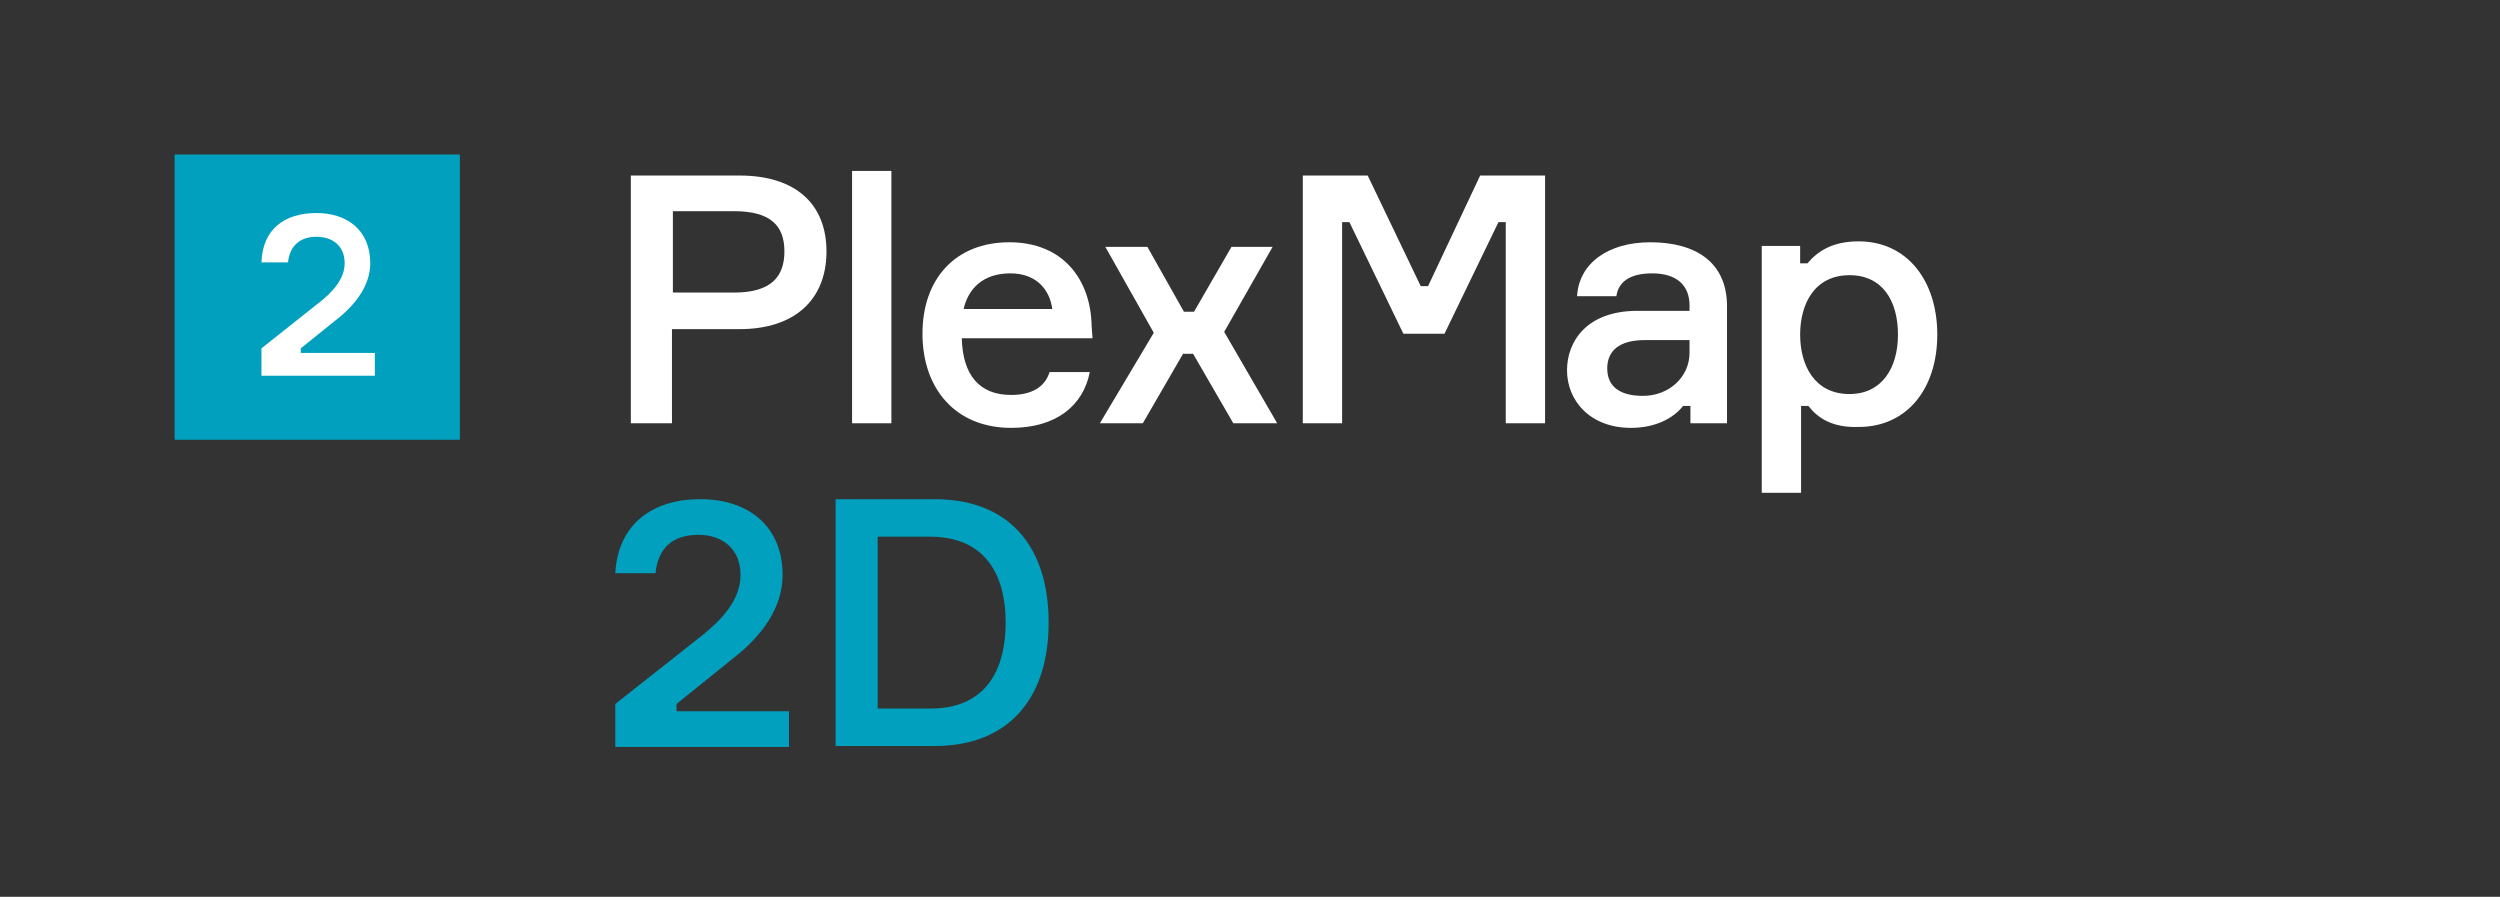 <?xml version="1.0" encoding="UTF-8"?>
<svg xmlns="http://www.w3.org/2000/svg" id="Ebene_1" viewBox="0 0 273.45 98.09">
  <rect x="0" y="0" width="273.45" height="98.09" fill="#333333" stroke="none"/>
  <defs>
    <style>.cls-1{isolation:isolate;}.cls-2{fill:#00a0be;}.cls-3{fill:#fff;}</style>
  </defs>
  <rect class="cls-2" x="19.1" y="16.9" width="31.2" height="31.2"></rect>
  <path class="cls-3" d="M90.4,27.5c0,5.3-3.5,8.5-9.5,8.5h-7.4v10.3h-4.5v-27.1h11.9c6.1,0,9.5,3.1,9.5,8.3ZM85.8,27.5c0-2.8-1.5-4.4-5.5-4.4h-6.7v8.9h6.7c4,0,5.5-1.7,5.5-4.5Z"></path>
  <path class="cls-3" d="M97.5,18.7v27.6h-4.3v-27.6s4.3,0,4.3,0Z"></path>
  <path class="cls-3" d="M119.5,37h-14.3c.1,4,1.9,6.2,5.4,6.2,2.3,0,3.7-.9,4.2-2.5h4.4c-.7,3.6-3.6,6.1-8.6,6.1-6.1,0-9.7-4.3-9.7-10.3s3.6-10,9.5-10,8.9,4.1,9,9.1l.1,1.4h0ZM105.4,33.8h9.7c-.3-2.2-1.8-3.9-4.6-3.9-3,0-4.6,1.7-5.1,3.9Z"></path>
  <path class="cls-3" d="M130.5,38.7h-1.1l-4.4,7.6h-4.7l5.9-9.9-5.3-9.4h4.6l4,7.1h1.1l4.1-7.1h4.5l-5.3,9.3,5.8,10h-4.8l-4.4-7.6h0Z"></path>
  <path class="cls-3" d="M142.5,19.2h7.1l5.8,12.1h.8l5.7-12.1h7.1v27.1h-4.3v-22h-.8l-5.9,12.2h-4.5l-5.9-12.2h-.8v22h-4.3v-27.1h0Z"></path>
  <path class="cls-3" d="M184.9,44.4h-.8c-1.1,1.4-3.1,2.4-5.7,2.4-4.5,0-7-3-7-6.3,0-3.1,2.1-6.5,7.7-6.5h5.7v-.6c0-2.1-1.3-3.5-4.1-3.5-2.5,0-3.7,1-3.9,2.5h-4.3c.2-3.6,3.4-5.9,8-5.9,5,0,8.4,2.2,8.4,7v12.8h-4v-1.9h0ZM184.8,38.6v-1.4h-4.9c-2.7,0-4.1,1.1-4.1,3.1s1.4,3,3.9,3c2.9,0,5.1-2.1,5.1-4.7Z"></path>
  <path class="cls-3" d="M197.8,44.4h-.8v9.5h-4.3v-27h4.2v1.9h.8c1.1-1.3,2.7-2.4,5.6-2.4,5.3,0,8.6,4.3,8.6,10.2s-3.3,10.1-8.6,10.1c-2.9.1-4.5-1-5.5-2.3ZM196.9,36.6c0,3.4,1.6,6.5,5.4,6.5,3.5,0,5.3-2.8,5.3-6.5s-1.7-6.5-5.3-6.5c-3.8,0-5.4,3.1-5.4,6.5Z"></path>
  <g class="cls-1">
    <path class="cls-2" d="M76.6,54.6c5.2,0,9,2.9,9,8.3,0,3.6-2.3,6.7-5.4,9.1l-6.2,5v.8h12.3v3.9h-19v-4.7l9.5-7.5c2-1.6,4.2-3.8,4.2-6.6s-1.9-4.4-4.6-4.4-4.4,1.3-4.7,4.2h-4.4c.3-5.4,4.1-8.1,9.3-8.1Z"></path>
    <path class="cls-2" d="M114.7,68.1c0,8.1-4.2,13.5-12.5,13.5h-10.8v-27h10.8c8.3,0,12.5,5.3,12.5,13.5ZM110,68.1c0-5.2-2.2-9.4-8.3-9.4h-5.7v18.8h5.8c6,0,8.2-4.2,8.2-9.4Z"></path>
  </g>
  <g class="cls-1">
    <path class="cls-3" d="M34.6,23.3c3.4,0,5.9,1.9,5.9,5.5,0,2.3-1.5,4.4-3.5,6l-4.1,3.3v.5h8.1v2.5h-12.4v-3l6.3-5c1.3-1,2.8-2.5,2.8-4.3,0-1.9-1.3-2.9-3.1-2.9-1.7,0-2.9.9-3.1,2.8h-2.9c.1-3.6,2.5-5.4,6-5.4Z"></path>
  </g>
</svg>
